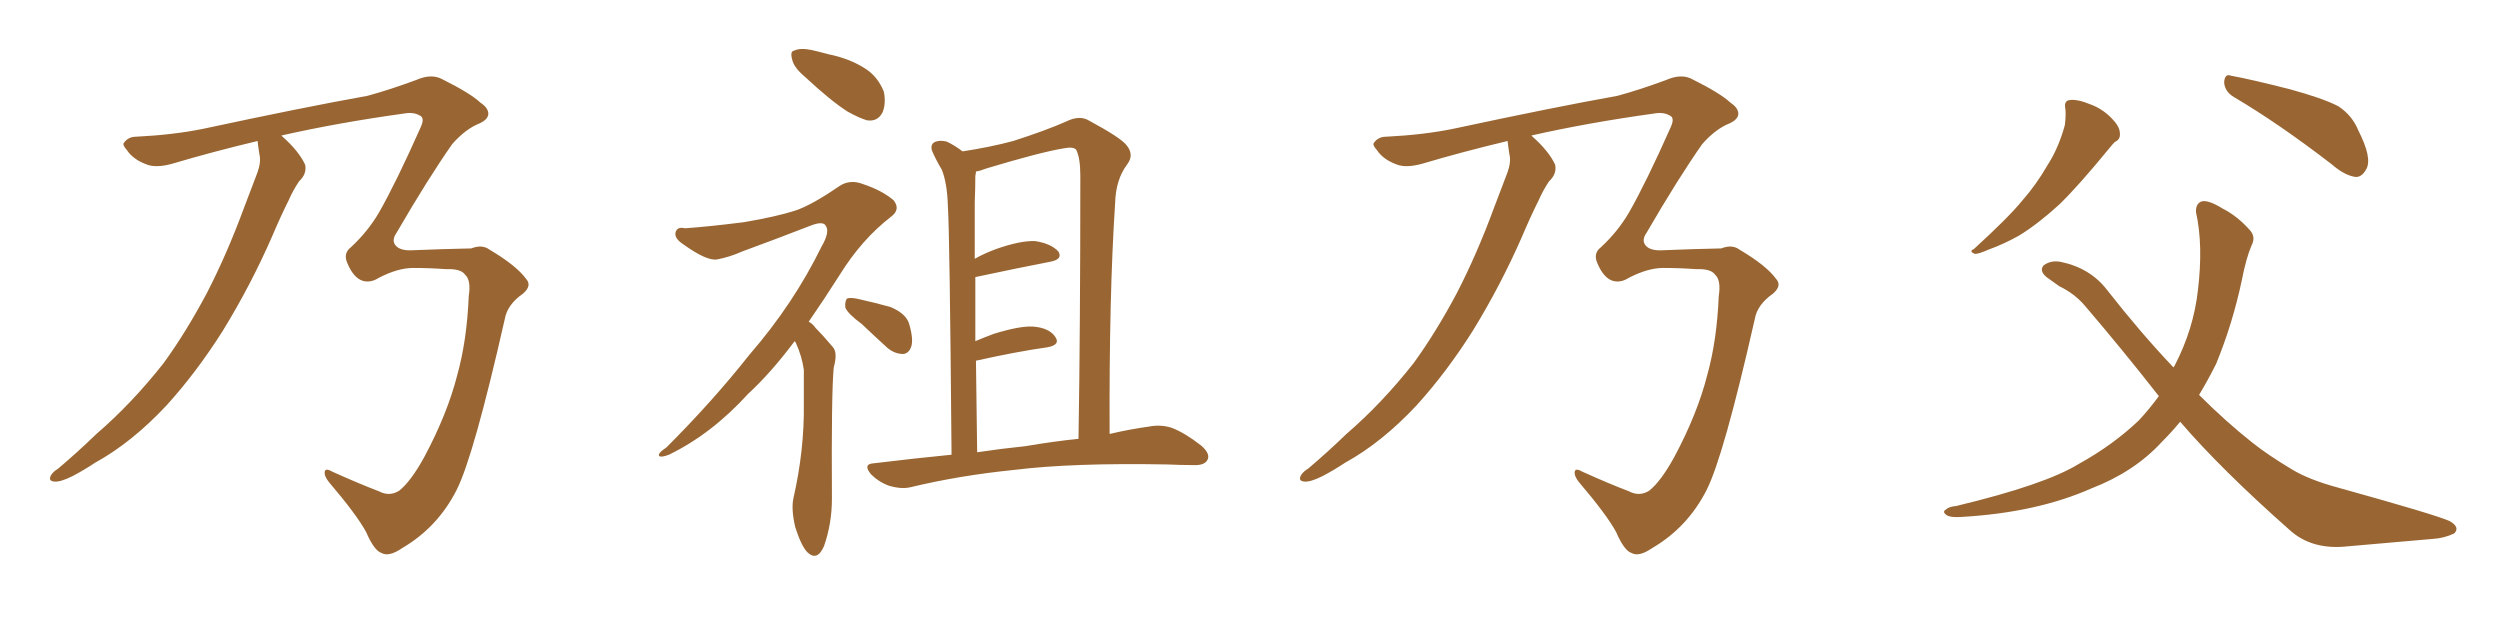 <svg xmlns="http://www.w3.org/2000/svg" xmlns:xlink="http://www.w3.org/1999/xlink" width="600" height="150"><path fill="#996633" padding="10" d="M107.08 64.60L107.08 64.60L107.08 64.60Q103.13 64.31 99.17 64.31L99.17 64.31Q95.51 64.31 90.97 66.65L90.97 66.65Q88.92 67.97 87.01 67.38L87.01 67.38Q84.81 66.65 83.35 63.13L83.35 63.13Q82.32 60.79 84.23 59.33L84.23 59.33Q88.33 55.52 90.97 50.98L90.97 50.98Q95.07 43.80 100.93 30.62L100.93 30.62Q101.95 28.42 100.93 27.83L100.93 27.83Q99.32 26.81 96.97 27.25L96.97 27.25Q81.15 29.44 67.53 32.52L67.53 32.52Q67.68 32.67 67.82 32.81L67.82 32.81Q71.78 36.33 73.24 39.55L73.24 39.55Q73.68 41.75 71.78 43.51L71.78 43.51Q70.31 45.70 69.29 48.05L69.29 48.05Q67.24 52.15 65.33 56.69L65.33 56.69Q60.21 68.41 53.47 79.39L53.47 79.39Q47.17 89.36 39.99 97.27L39.99 97.27Q31.64 106.20 22.85 111.04L22.85 111.04Q20.21 112.79 17.43 114.26L17.43 114.26Q14.50 115.72 13.04 115.58L13.04 115.58Q11.43 115.43 12.30 113.96L12.30 113.96Q12.89 113.09 13.92 112.50L13.92 112.50Q18.60 108.54 23.14 104.15L23.14 104.15Q31.64 96.83 39.26 87.16L39.26 87.16Q44.68 79.69 49.66 70.31L49.66 70.31Q54.49 60.94 58.59 49.80L58.59 49.80Q60.35 45.26 61.82 41.31L61.82 41.31Q62.70 38.82 62.26 37.06L62.26 37.06Q61.96 35.16 61.82 33.84L61.82 33.84Q50.83 36.47 41.46 39.26L41.46 39.26Q37.35 40.43 35.01 39.40L35.01 39.40Q31.93 38.23 30.47 36.04L30.47 36.04Q29.30 34.72 29.74 34.28L29.74 34.28Q30.76 32.81 32.67 32.81L32.67 32.81Q41.60 32.37 48.78 30.91L48.78 30.91Q72.66 25.78 88.18 23.00L88.18 23.00Q93.60 21.53 99.90 19.19L99.90 19.19Q103.56 17.58 106.20 19.04L106.20 19.04Q112.94 22.41 115.28 24.61L115.28 24.61Q117.04 25.78 117.19 27.10L117.19 27.10Q117.33 28.56 115.14 29.59L115.14 29.59Q111.77 30.91 108.54 34.57L108.54 34.57Q102.69 42.92 95.21 55.81L95.21 55.81Q93.75 57.86 95.21 59.18L95.21 59.18Q96.39 60.21 99.02 60.06L99.02 60.06Q105.91 59.77 113.09 59.62L113.09 59.62Q115.72 58.59 117.48 59.91L117.48 59.91Q123.93 63.72 126.27 66.94L126.27 66.94Q127.73 68.55 125.54 70.46L125.54 70.46Q121.73 73.10 121.14 76.61L121.14 76.61Q113.67 109.57 109.57 117.63L109.57 117.63Q105.03 126.56 96.53 131.54L96.53 131.54Q93.31 133.74 91.55 132.71L91.55 132.71Q89.79 132.13 87.89 127.73L87.89 127.73Q85.69 123.63 78.96 115.72L78.96 115.72Q77.78 114.26 77.93 113.23L77.93 113.23Q78.08 112.21 79.83 113.23L79.83 113.23Q85.99 116.02 90.97 117.92L90.97 117.92Q93.46 119.24 95.80 117.77L95.80 117.77Q98.58 115.58 101.81 109.72L101.81 109.72Q107.37 99.32 109.72 90.09L109.72 90.09Q112.06 81.74 112.50 71.04L112.50 71.04Q113.09 67.24 111.62 65.92L111.62 65.92Q110.60 64.45 107.08 64.60ZM193.21 18.46L193.21 18.46Q190.58 16.26 190.14 14.36L190.14 14.36Q189.55 12.30 190.58 12.16L190.58 12.16Q192.04 11.43 194.82 12.01L194.82 12.01Q196.73 12.45 198.93 13.04L198.93 13.04Q203.91 14.06 207.57 16.41L207.57 16.41Q210.64 18.31 212.11 21.97L212.11 21.97Q212.70 24.76 211.82 26.95L211.82 26.95Q210.64 29.30 208.01 28.86L208.01 28.86Q206.10 28.27 203.47 26.81L203.47 26.81Q199.51 24.32 193.21 18.46ZM190.72 81.88L190.72 81.88Q185.01 89.50 179.59 94.48L179.59 94.48Q170.80 104.15 160.55 109.13L160.55 109.13Q158.64 109.86 158.20 109.42L158.20 109.42Q157.76 108.84 159.96 107.37L159.96 107.37Q171.09 96.24 179.88 85.11L179.88 85.11Q190.43 72.95 197.17 59.18L197.17 59.18Q199.22 55.66 198.19 54.20L198.19 54.20Q197.61 53.03 194.82 54.05L194.82 54.05Q185.74 57.57 178.13 60.35L178.13 60.35Q175.20 61.67 172.12 62.26L172.12 62.26Q169.63 62.70 163.92 58.59L163.92 58.59Q161.72 57.13 162.16 55.66L162.16 55.66Q162.60 54.35 164.36 54.79L164.36 54.79Q170.51 54.35 178.56 53.32L178.56 53.32Q186.33 52.00 190.87 50.54L190.87 50.54Q194.82 49.22 201.42 44.68L201.42 44.68Q204.05 42.92 207.28 44.24L207.28 44.24Q211.67 45.70 214.45 48.05L214.45 48.05Q216.21 50.24 213.87 52.00L213.87 52.00Q206.84 57.42 201.56 65.92L201.56 65.92Q197.75 71.92 194.09 77.20L194.09 77.20Q195.12 77.78 195.70 78.66L195.70 78.66Q197.46 80.42 199.80 83.20L199.80 83.20Q201.12 84.52 200.10 88.18L200.10 88.18Q199.51 94.04 199.66 119.68L199.66 119.68Q199.66 125.68 197.75 131.10L197.75 131.10Q196.14 134.77 193.80 132.57L193.80 132.57Q192.33 131.10 190.87 126.56L190.87 126.56Q189.84 122.17 190.43 119.53L190.43 119.53Q193.07 107.96 192.92 96.83L192.92 96.83Q192.92 92.87 192.92 88.77L192.92 88.77Q192.48 85.55 191.02 82.32L191.02 82.32Q190.87 82.03 190.72 81.88ZM206.84 77.78L206.84 77.78Q203.47 75.29 202.88 73.83L202.88 73.83Q202.73 72.22 203.32 71.63L203.32 71.63Q204.20 71.34 206.10 71.78L206.10 71.78Q210.06 72.66 213.72 73.68L213.72 73.68Q217.24 75.15 218.12 77.49L218.12 77.49Q219.29 81.30 218.70 83.20L218.70 83.20Q218.12 84.81 216.80 84.96L216.80 84.96Q214.75 84.96 212.99 83.50L212.99 83.50Q209.62 80.42 206.84 77.78ZM228.37 109.13L228.37 109.13Q227.93 55.81 227.49 49.51L227.49 49.51Q227.34 43.95 226.03 40.72L226.03 40.72Q224.71 38.53 223.68 36.18L223.68 36.18Q223.24 34.72 224.27 34.13L224.27 34.13Q225.44 33.54 227.20 33.98L227.20 33.98Q229.10 34.86 231.01 36.33L231.01 36.33Q237.74 35.30 243.16 33.84L243.16 33.84Q250.93 31.35 255.91 29.15L255.91 29.15Q259.13 27.54 261.47 29.00L261.47 29.00Q268.80 32.96 270.26 34.72L270.26 34.72Q272.31 37.06 270.56 39.40L270.56 39.40Q267.77 43.07 267.63 48.78L267.63 48.78Q266.16 71.04 266.31 104.15L266.31 104.15Q271.29 102.98 275.68 102.39L275.68 102.39Q278.61 101.81 281.25 102.69L281.25 102.69Q284.33 103.86 288.28 106.93L288.28 106.93Q290.63 108.98 289.75 110.45L289.75 110.45Q289.01 111.77 286.23 111.62L286.23 111.62Q283.45 111.62 280.22 111.47L280.22 111.47Q257.37 111.04 243.31 112.79L243.31 112.79Q230.27 114.11 218.70 116.89L218.70 116.89Q216.50 117.48 213.43 116.60L213.43 116.60Q210.94 115.72 209.03 113.82L209.03 113.82Q206.98 111.33 209.77 111.18L209.77 111.18Q219.43 110.01 228.37 109.13ZM246.09 107.08L246.09 107.08L246.09 107.08Q252.98 105.91 258.84 105.32L258.84 105.32Q259.28 78.22 259.28 42.19L259.28 42.19Q259.28 37.79 258.25 35.89L258.25 35.89Q257.52 35.16 255.32 35.60L255.32 35.60Q249.90 36.47 236.72 40.43L236.72 40.43Q235.25 41.02 234.23 41.16L234.23 41.16Q234.23 41.60 234.08 42.19L234.08 42.19Q234.08 44.97 233.94 48.63L233.94 48.63Q233.94 54.93 233.94 62.11L233.94 62.11Q236.28 60.79 239.06 59.77L239.06 59.77Q244.92 57.71 248.44 57.86L248.44 57.86Q252.25 58.45 254.00 60.35L254.00 60.35Q255.18 62.26 251.95 62.84L251.95 62.84Q244.34 64.31 234.08 66.50L234.08 66.50Q234.08 73.83 234.08 81.88L234.08 81.88Q236.13 81.01 238.48 80.13L238.48 80.13Q244.63 78.22 247.85 78.37L247.85 78.37Q251.81 78.66 253.27 80.86L253.27 80.86Q254.59 82.76 251.37 83.35L251.37 83.35Q244.04 84.38 234.23 86.57L234.23 86.57Q234.38 96.97 234.52 108.54L234.52 108.54Q240.38 107.67 246.09 107.08ZM407.08 64.60L407.08 64.60L407.08 64.60Q403.13 64.31 399.17 64.31L399.17 64.31Q395.51 64.31 390.97 66.65L390.97 66.65Q388.92 67.97 387.01 67.38L387.01 67.38Q384.81 66.65 383.35 63.13L383.35 63.13Q382.32 60.79 384.23 59.33L384.23 59.33Q388.33 55.52 390.97 50.98L390.97 50.98Q395.07 43.80 400.93 30.62L400.93 30.62Q401.95 28.42 400.93 27.83L400.93 27.83Q399.32 26.81 396.97 27.25L396.97 27.25Q381.15 29.44 367.53 32.52L367.53 32.52Q367.68 32.67 367.82 32.81L367.82 32.81Q371.78 36.33 373.24 39.55L373.24 39.55Q373.68 41.75 371.78 43.51L371.78 43.51Q370.31 45.70 369.29 48.05L369.29 48.05Q367.24 52.15 365.33 56.69L365.33 56.69Q360.21 68.41 353.47 79.39L353.47 79.39Q347.17 89.36 339.99 97.27L339.99 97.27Q331.64 106.20 322.85 111.04L322.85 111.04Q320.21 112.79 317.43 114.26L317.43 114.26Q314.50 115.72 313.04 115.58L313.04 115.58Q311.43 115.43 312.30 113.96L312.30 113.96Q312.89 113.09 313.92 112.50L313.92 112.50Q318.60 108.54 323.14 104.15L323.14 104.15Q331.64 96.83 339.26 87.16L339.26 87.16Q344.68 79.69 349.66 70.31L349.66 70.31Q354.49 60.94 358.59 49.80L358.59 49.80Q360.35 45.26 361.82 41.31L361.82 41.31Q362.70 38.82 362.26 37.06L362.26 37.06Q361.96 35.16 361.82 33.84L361.82 33.84Q350.83 36.47 341.46 39.26L341.46 39.26Q337.35 40.43 335.01 39.40L335.01 39.40Q331.93 38.23 330.47 36.04L330.47 36.04Q329.30 34.72 329.74 34.28L329.74 34.28Q330.76 32.81 332.67 32.81L332.67 32.81Q341.60 32.37 348.78 30.91L348.78 30.91Q372.66 25.78 388.18 23.00L388.18 23.00Q393.60 21.53 399.90 19.19L399.90 19.19Q403.56 17.58 406.20 19.04L406.20 19.04Q412.94 22.41 415.28 24.61L415.28 24.61Q417.04 25.78 417.19 27.10L417.19 27.10Q417.33 28.56 415.14 29.59L415.14 29.59Q411.77 30.91 408.54 34.57L408.54 34.57Q402.69 42.92 395.21 55.81L395.21 55.81Q393.75 57.86 395.21 59.18L395.21 59.18Q396.39 60.21 399.02 60.06L399.02 60.06Q405.91 59.77 413.09 59.62L413.09 59.62Q415.72 58.59 417.48 59.91L417.48 59.91Q423.93 63.72 426.27 66.94L426.27 66.94Q427.73 68.55 425.54 70.46L425.54 70.46Q421.73 73.10 421.14 76.61L421.14 76.61Q413.67 109.57 409.57 117.63L409.57 117.63Q405.03 126.56 396.53 131.54L396.53 131.54Q393.31 133.74 391.55 132.71L391.55 132.71Q389.79 132.13 387.89 127.73L387.89 127.73Q385.69 123.63 378.96 115.72L378.96 115.72Q377.78 114.26 377.93 113.23L377.93 113.23Q378.08 112.21 379.83 113.23L379.83 113.23Q385.99 116.02 390.97 117.92L390.97 117.92Q393.46 119.24 395.80 117.77L395.80 117.77Q398.58 115.58 401.81 109.72L401.81 109.72Q407.37 99.32 409.72 90.09L409.72 90.09Q412.06 81.74 412.50 71.04L412.50 71.04Q413.09 67.24 411.62 65.92L411.62 65.92Q410.60 64.45 407.08 64.60ZM495.70 26.22L495.70 26.22Q495.26 24.17 496.73 24.02L496.73 24.02Q498.49 23.73 501.71 25.05L501.71 25.05Q504.49 26.07 506.69 28.27L506.69 28.27Q508.59 30.18 508.74 31.64L508.74 31.64Q509.03 33.40 507.71 33.98L507.71 33.98Q507.13 34.42 506.10 35.74L506.10 35.74Q498.78 44.68 494.24 49.07L494.24 49.07Q489.11 53.76 484.57 56.54L484.57 56.54Q480.91 58.59 477.25 59.91L477.25 59.91Q474.90 60.94 474.02 60.94L474.02 60.94Q472.41 60.35 473.73 59.77L473.73 59.77Q482.08 52.15 485.30 48.19L485.30 48.19Q488.67 44.38 491.46 39.55L491.46 39.55Q494.09 35.45 495.56 30.03L495.56 30.03Q495.85 27.69 495.70 26.22ZM536.13 23.29L536.13 23.29Q533.94 21.97 533.79 19.78L533.79 19.78Q533.94 17.58 535.40 18.16L535.40 18.16Q540.23 19.04 549.46 21.39L549.46 21.39Q557.52 23.58 561.18 25.49L561.18 25.49Q564.55 27.69 566.02 31.35L566.02 31.35Q569.38 37.94 567.92 40.58L567.92 40.58Q566.89 42.48 565.43 42.48L565.43 42.48Q562.79 42.19 559.57 39.40L559.57 39.40Q546.83 29.59 536.13 23.29ZM523.24 101.22L523.24 101.22L523.24 101.22Q521.19 103.71 518.85 106.05L518.85 106.05Q512.26 113.23 502.00 117.19L502.00 117.19Q488.82 123.05 470.65 124.07L470.65 124.07Q468.46 124.22 467.43 123.78L467.43 123.78Q465.97 122.90 466.99 122.31L466.99 122.31Q467.72 121.58 469.48 121.44L469.48 121.44Q490.87 116.31 498.93 111.33L498.93 111.33Q507.13 106.79 513.28 100.93L513.28 100.93Q515.77 98.29 518.12 95.07L518.12 95.07Q509.77 84.38 500.39 73.39L500.39 73.39Q497.90 70.46 494.24 68.70L494.24 68.70Q492.63 67.53 491.16 66.50L491.16 66.50Q489.40 65.04 490.43 63.72L490.43 63.72Q492.19 62.40 494.53 62.84L494.53 62.84Q501.71 64.31 505.81 69.73L505.81 69.73Q513.72 79.83 521.63 88.18L521.63 88.18Q521.78 87.89 521.92 87.74L521.92 87.74Q526.46 78.96 527.49 69.73L527.49 69.73Q528.81 58.89 527.05 50.98L527.05 50.98Q526.90 48.93 528.37 48.34L528.37 48.34Q529.98 47.90 533.50 50.10L533.50 50.10Q537.01 51.86 540.09 55.37L540.09 55.37Q541.41 56.98 540.38 58.89L540.38 58.89Q539.06 61.96 538.04 67.24L538.04 67.24Q535.84 77.64 531.88 87.30L531.88 87.30Q529.98 91.11 527.78 94.78L527.78 94.78Q534.23 101.22 540.53 106.20L540.53 106.20Q544.19 109.13 550.05 112.65L550.05 112.65Q554.15 115.14 561.18 117.04L561.18 117.04Q584.91 123.63 587.99 125.10L587.99 125.10Q590.48 126.56 589.01 128.03L589.01 128.03Q586.52 129.20 583.74 129.35L583.74 129.35Q575.24 130.08 563.67 131.10L563.67 131.10Q554.88 132.13 549.46 127.15L549.46 127.15Q533.06 112.65 523.24 101.22Z"/></svg>